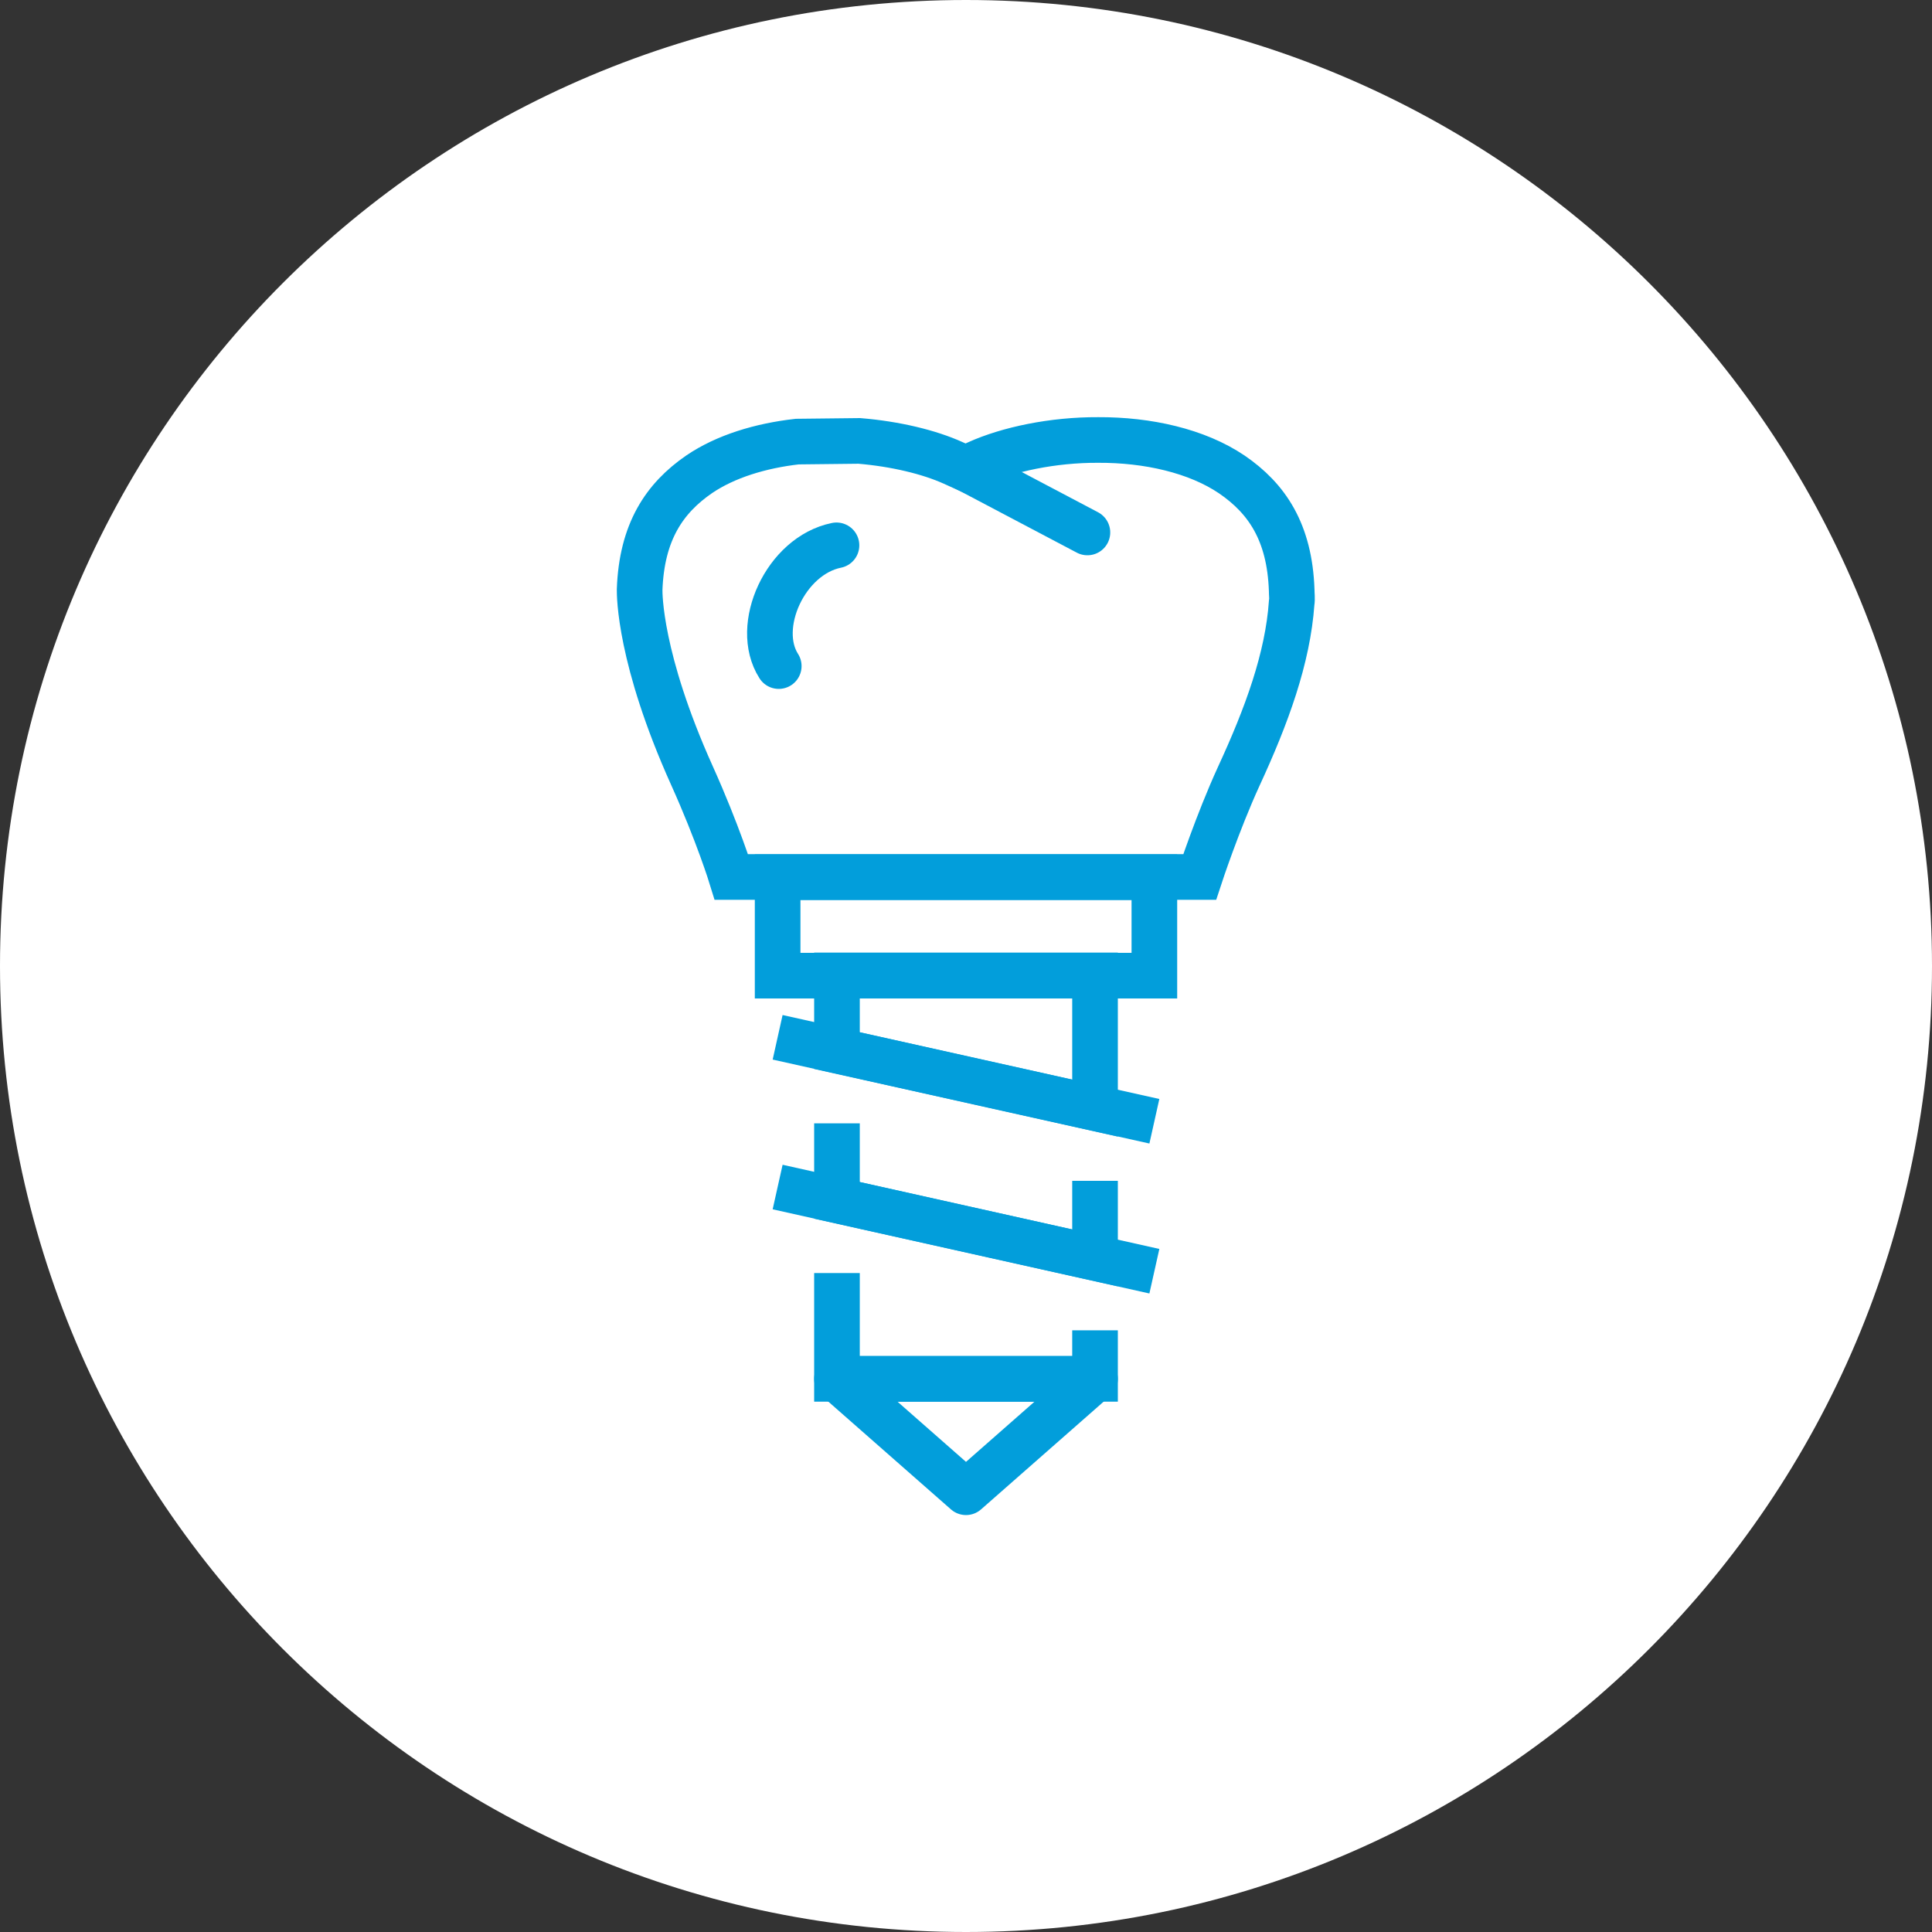 <svg width="84" height="84" viewBox="0 0 84 84" fill="none" xmlns="http://www.w3.org/2000/svg">
<rect x="0" y="0" width="84" height="84" fill="#333333" stroke="none"/>
<g clip-path="url(#clip0_1058_861)">
<path d="M42 84C65.196 84 84 65.196 84 42C84 18.804 65.196 0 42 0C18.804 0 0 18.804 0 42C0 65.196 18.804 84 42 84Z" fill="white"/>
<path d="M50.19 38.14H33.81V42.42H50.19V38.14Z" stroke="#029EDB" stroke-width="1.984" stroke-miterlimit="10"/>
<path d="M47.61 59.95L42 64.88L36.39 59.95H47.61Z" stroke="#029EDB" stroke-width="1.984" stroke-miterlimit="10" stroke-linejoin="round"/>
<path d="M47.61 48.18L36.39 45.68V42.41H47.61V48.18Z" stroke="#029EDB" stroke-width="1.984" stroke-miterlimit="10"/>
<path d="M47.61 51.34V54.69L36.39 52.19V48.84" stroke="#029EDB" stroke-width="1.984" stroke-miterlimit="10"/>
<path d="M47.61 57.84V59.95H36.39V55.35" stroke="#029EDB" stroke-width="1.984" stroke-miterlimit="10"/>
<path d="M56.16 25.65C56.07 23.13 55.08 21.67 53.56 20.63C52.04 19.6 49.89 19.12 47.75 19.13C45.77 19.12 43.82 19.54 42.51 20.13L41.98 20.37L41.45 20.13C40.39 19.65 38.92 19.3 37.36 19.17L34.66 19.2C33.07 19.38 31.55 19.84 30.4 20.62C28.89 21.66 27.9 23.12 27.81 25.64C27.81 25.84 27.79 28.62 30.08 33.71C31.22 36.24 31.8 38.13 31.8 38.13H52.16C52.16 38.13 52.93 35.78 53.86 33.75C55.08 31.11 55.99 28.62 56.16 26.2C56.19 26.03 56.16 25.85 56.16 25.65Z" stroke="#029EDB" stroke-width="1.984" stroke-miterlimit="10" stroke-linecap="round"/>
<path d="M41.989 20.36L47.279 23.15" stroke="#029EDB" stroke-width="1.984" stroke-miterlimit="10" stroke-linecap="round" stroke-linejoin="round"/>
<path d="M33.81 45.1L50.19 48.75" stroke="#029EDB" stroke-width="1.984" stroke-miterlimit="10"/>
<path d="M33.81 51.61L50.19 55.27" stroke="#029EDB" stroke-width="1.984" stroke-miterlimit="10"/>
<path d="M36.369 23.71C34.149 24.16 32.759 27.24 33.859 28.96" stroke="#029EDB" stroke-width="1.984" stroke-miterlimit="10" stroke-linecap="round"/>
</g>
<defs>
<clipPath id="clip0_1058_861">
<rect width="84" height="84" fill="white"/>
</clipPath>
</defs>
</svg>
